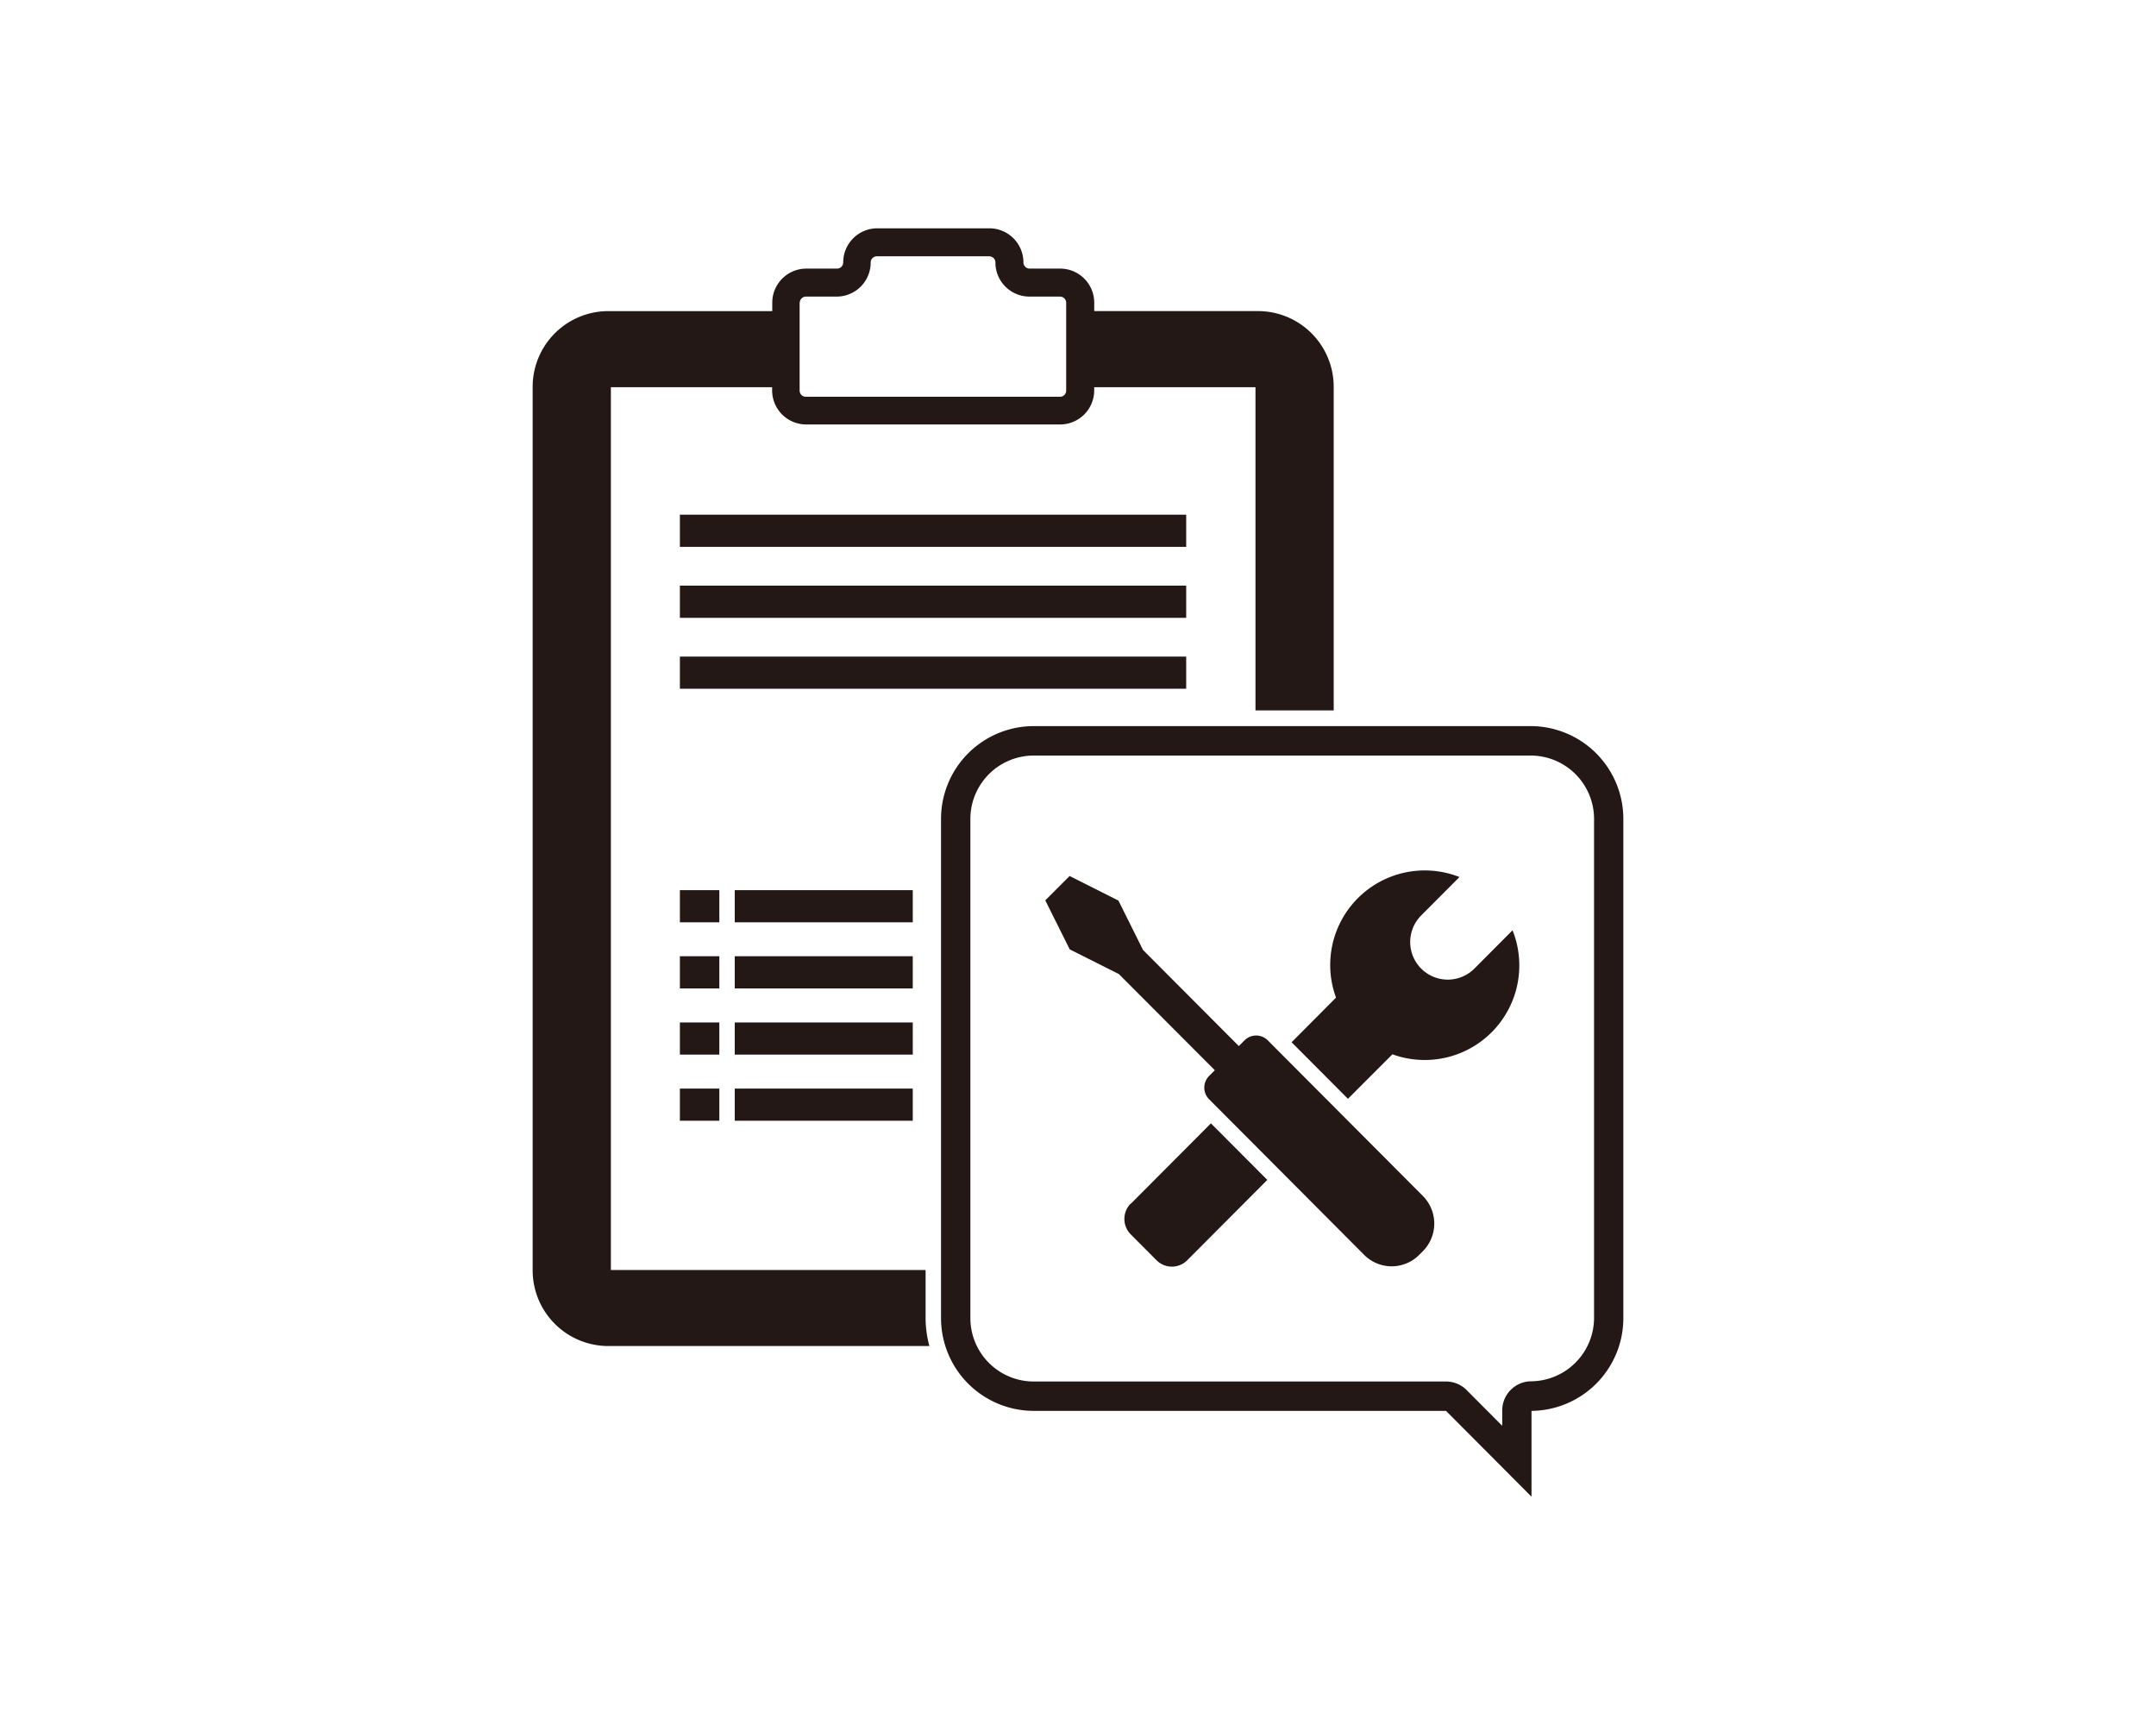 <svg xmlns="http://www.w3.org/2000/svg" width="170" height="136" viewBox="0 0 170 136">
  <g id="グループ_715" data-name="グループ 715" transform="translate(-1070 -4210)">
    <rect id="長方形_205" data-name="長方形 205" width="170" height="136" rx="10" transform="translate(1070 4210)" fill="none"/>
    <g id="_レイヤー_1-2" transform="translate(1112 4228.01)">
      <path id="パス_826" data-name="パス 826" d="M29.971,57.381H15.934v2.535H29.971Zm0-5.21H15.934v2.535H29.971Zm21.56-18.416H11.609v2.535H51.531V33.755ZM14.72,62.6H11.609v2.535H14.72V62.6ZM30.979,82.118H6.168v-69.6H18.882v.25a2.688,2.688,0,0,0,2.677,2.687H41.6a2.688,2.688,0,0,0,2.677-2.687v-.25H56.994V38h6.168V12.5A5.969,5.969,0,0,0,57.2,6.517H44.279V5.853A2.688,2.688,0,0,0,41.6,3.166H39.185a.487.487,0,0,1-.488-.49A2.688,2.688,0,0,0,36.019-.01H27.164a2.688,2.688,0,0,0-2.677,2.687.487.487,0,0,1-.488.49H21.57a2.688,2.688,0,0,0-2.677,2.687v.664H5.962A5.969,5.969,0,0,0,0,12.5V82.129a5.969,5.969,0,0,0,5.962,5.983H31.283a8.369,8.369,0,0,1-.3-2.219V82.107ZM21.061,5.864a.487.487,0,0,1,.488-.49h2.428a2.688,2.688,0,0,0,2.677-2.687.487.487,0,0,1,.488-.49H36a.487.487,0,0,1,.488.49,2.688,2.688,0,0,0,2.677,2.687H41.58a.487.487,0,0,1,.488.49v6.918a.487.487,0,0,1-.488.49H21.538a.487.487,0,0,1-.488-.49V5.864ZM15.934,70.348H29.971V67.813H15.934v2.535ZM29.971,62.6H15.934v2.535H29.971V62.6ZM47.162,76.875a1.724,1.724,0,0,0,0,2.437l2.027,2.034a1.71,1.71,0,0,0,2.428,0l6.309-6.331-4.444-4.46-6.309,6.331Zm30.1-21.538L74.25,58.36a2.964,2.964,0,1,1-4.184-4.2l3.013-3.024h0a7.455,7.455,0,0,0-9.734,9.507h0L61.1,62.9l-1.257,1.262,4.444,4.46,1.106-1.11,2.4-2.4a7.456,7.456,0,0,0,9.474-9.768h0ZM59.617,65.67,58.5,64.55l-.542-.544a1.292,1.292,0,0,0-1.821,0l-.455.457-7.577-7.6h.011l-1.929-3.873-3.848-1.936L40.42,52.976l1.929,3.862L46.2,58.774h.011l7.577,7.593-.455.457a1.3,1.3,0,0,0,0,1.827l.715.718,1.962,1.969,9.55,9.583a3.061,3.061,0,0,0,4.347,0l.282-.283a3.087,3.087,0,0,0,0-4.362L59.606,65.66Zm-8.086-43.1H11.609v2.535H51.531ZM11.609,70.348H14.72V67.813H11.609ZM51.531,28.164H11.609V30.7H51.531ZM14.72,57.381H11.609v2.535H14.72Zm0-5.21H11.609v2.535H14.72ZM78.705,39.237H39.5A7.317,7.317,0,0,0,32.2,46.558V85.9A7.317,7.317,0,0,0,39.5,93.224H72.017l6.742,6.766V93.224A7.313,7.313,0,0,0,86,85.9V46.558a7.317,7.317,0,0,0-7.295-7.321Zm4.986,46.655a5.01,5.01,0,0,1-4.954,5,2.3,2.3,0,0,0-2.287,2.317V94.4l-2.807-2.817a2.293,2.293,0,0,0-1.626-.674H39.5a5,5,0,0,1-4.986-5V46.558a5,5,0,0,1,4.986-5H78.705a5,5,0,0,1,4.986,5V85.9Z" transform="translate(0 0)" fill="#231815"/>
    </g>
  </g>
</svg>
